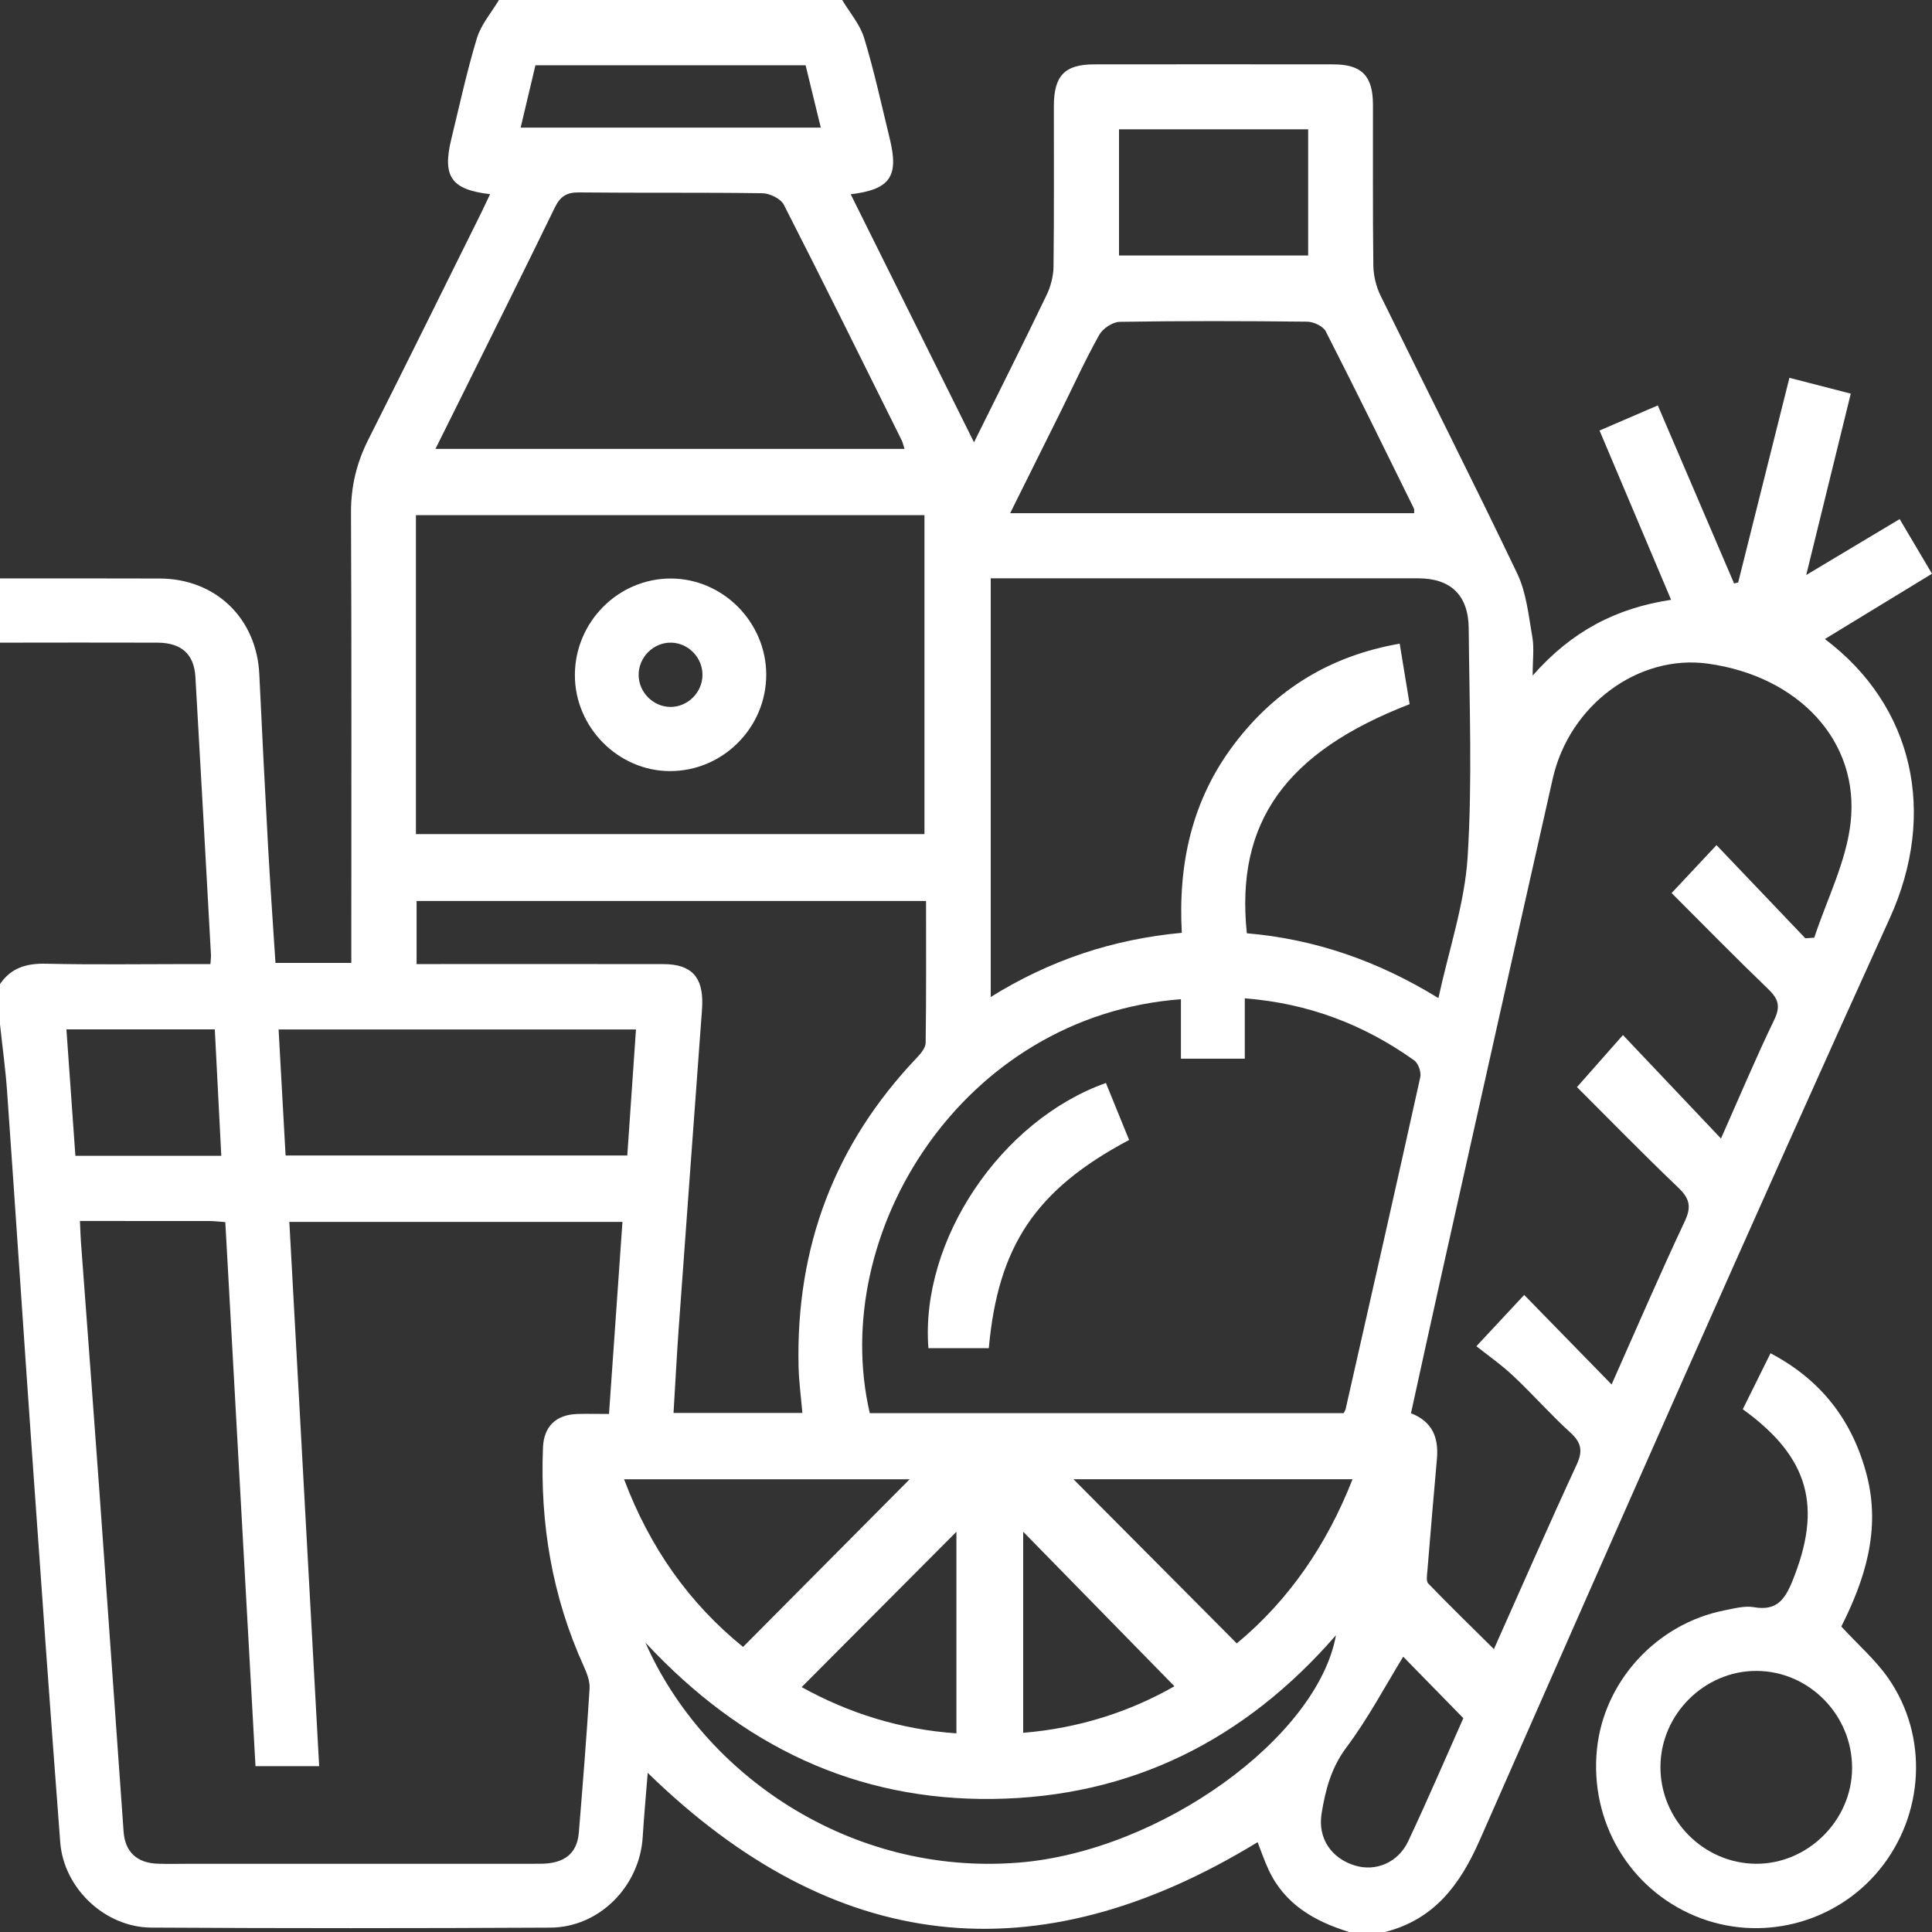 <?xml version="1.0" standalone="no"?>
<!-- Generator: Adobe Fireworks 10, Export SVG Extension by Aaron Beall (http://fireworks.abeall.com) . Version: 0.6.1  -->
<!DOCTYPE svg PUBLIC "-//W3C//DTD SVG 1.1//EN" "http://www.w3.org/Graphics/SVG/1.1/DTD/svg11.dtd">
<svg id="Untitled-P%E1gina%201" viewBox="0 0 50 50" style="background-color:#ffffff00" version="1.1"
	xmlns="http://www.w3.org/2000/svg" xmlns:xlink="http://www.w3.org/1999/xlink" xml:space="preserve"
	x="0px" y="0px" width="50px" height="50px"
>
	<rect x="0" y="0" width="50" height="50" fill="#333333" stroke="none"/>
	<g>
		<path d="M 0 16.632 C 0 16.078 0 15.523 0 14.969 C 1.377 14.97 2.754 14.967 4.131 14.972 C 5.583 14.976 6.643 16.002 6.711 17.451 C 6.781 18.938 6.856 20.425 6.938 21.911 C 6.993 22.91 7.064 23.907 7.129 24.92 C 7.797 24.92 8.424 24.92 9.092 24.92 C 9.092 24.705 9.092 24.518 9.092 24.331 C 9.092 20.642 9.101 16.953 9.084 13.263 C 9.081 12.585 9.231 11.974 9.533 11.374 C 10.511 9.435 11.471 7.486 12.438 5.54 C 12.52 5.373 12.598 5.204 12.683 5.025 C 11.674 4.908 11.443 4.569 11.681 3.594 C 11.893 2.722 12.083 1.843 12.343 0.986 C 12.451 0.632 12.718 0.327 12.912 0 C 15.874 0 18.835 0 21.796 0 C 21.991 0.327 22.258 0.632 22.365 0.987 C 22.626 1.843 22.815 2.723 23.028 3.594 C 23.266 4.568 23.037 4.904 22.016 5.028 C 23.068 7.145 24.113 9.246 25.207 11.447 C 25.874 10.101 26.491 8.872 27.087 7.633 C 27.194 7.41 27.262 7.145 27.265 6.899 C 27.282 5.513 27.272 4.128 27.274 2.742 C 27.275 1.958 27.555 1.667 28.314 1.666 C 30.379 1.664 32.444 1.663 34.51 1.666 C 35.241 1.667 35.531 1.964 35.532 2.709 C 35.535 4.094 35.524 5.48 35.542 6.865 C 35.545 7.128 35.612 7.413 35.728 7.649 C 36.904 10.05 38.115 12.434 39.267 14.846 C 39.503 15.34 39.559 15.929 39.656 16.482 C 39.707 16.767 39.665 17.07 39.665 17.484 C 40.676 16.334 41.826 15.738 43.248 15.523 C 42.62 14.037 42.015 12.604 41.396 11.142 C 41.927 10.914 42.407 10.706 42.904 10.492 C 43.576 12.061 44.227 13.581 44.878 15.1 C 44.913 15.091 44.948 15.083 44.984 15.074 C 45.425 13.313 45.866 11.552 46.31 9.778 C 46.87 9.922 47.363 10.05 47.898 10.187 C 47.515 11.744 47.145 13.252 46.745 14.881 C 47.623 14.356 48.381 13.902 49.163 13.434 C 49.457 13.93 49.723 14.38 50 14.848 C 49.053 15.426 48.152 15.975 47.228 16.538 C 49.534 18.275 50.134 21.059 48.909 23.759 C 45.31 31.689 41.802 39.661 38.291 47.632 C 37.78 48.791 37.109 49.678 35.845 50 C 35.535 50 35.225 50 34.916 50 C 34.018 49.723 33.243 49.283 32.827 48.381 C 32.714 48.136 32.627 47.878 32.547 47.675 C 26.811 51.181 21.573 50.572 16.763 45.881 C 16.718 46.448 16.667 46.997 16.633 47.546 C 16.554 48.819 15.509 49.881 14.243 49.887 C 10.8 49.905 7.357 49.906 3.914 49.886 C 2.715 49.879 1.649 48.866 1.559 47.678 C 1.306 44.365 1.071 41.05 0.838 37.735 C 0.615 34.575 0.407 31.414 0.184 28.254 C 0.143 27.671 0.062 27.09 0 26.507 C 0 26.161 0 25.814 0 25.468 C 0.289 25.043 0.69 24.929 1.192 24.941 C 2.429 24.969 3.667 24.95 4.905 24.95 C 5.086 24.95 5.268 24.95 5.446 24.95 C 5.454 24.819 5.463 24.767 5.46 24.716 C 5.327 22.316 5.196 19.917 5.057 17.517 C 5.023 16.928 4.693 16.634 4.074 16.632 C 2.716 16.627 1.358 16.631 0 16.632 ZM 2.069 31.599 C 2.079 31.824 2.083 31.979 2.094 32.133 C 2.254 34.29 2.418 36.446 2.573 38.603 C 2.785 41.537 2.988 44.472 3.199 47.406 C 3.237 47.927 3.543 48.211 4.071 48.232 C 4.328 48.243 4.587 48.235 4.845 48.235 C 7.891 48.235 10.937 48.236 13.983 48.234 C 14.606 48.233 14.935 47.971 14.98 47.428 C 15.082 46.187 15.181 44.945 15.258 43.702 C 15.27 43.51 15.188 43.298 15.105 43.116 C 14.289 41.318 13.974 39.427 14.052 37.462 C 14.074 36.918 14.387 36.613 14.937 36.594 C 15.205 36.585 15.473 36.593 15.761 36.593 C 15.88 34.891 15.994 33.264 16.109 31.623 C 13.21 31.623 10.377 31.623 7.488 31.623 C 7.745 36.319 8.001 40.989 8.26 45.708 C 7.685 45.708 7.178 45.708 6.612 45.708 C 6.352 41.024 6.092 36.332 5.831 31.628 C 5.662 31.616 5.545 31.6 5.427 31.6 C 4.328 31.598 3.229 31.599 2.069 31.599 ZM 46.722 24.283 C 46.799 24.278 46.876 24.272 46.953 24.267 C 47.279 23.277 47.777 22.308 47.893 21.294 C 48.134 19.176 46.541 17.498 44.2 17.175 C 42.402 16.927 40.615 18.242 40.184 20.155 C 39.215 24.446 38.257 28.74 37.296 33.033 C 37.033 34.208 36.778 35.385 36.516 36.574 C 37.089 36.801 37.235 37.225 37.187 37.76 C 37.101 38.722 37.02 39.685 36.941 40.649 C 36.932 40.761 36.904 40.92 36.963 40.981 C 37.508 41.545 38.071 42.093 38.662 42.679 C 39.392 41.043 40.082 39.465 40.805 37.903 C 40.972 37.541 40.92 37.328 40.634 37.068 C 40.124 36.604 39.667 36.082 39.164 35.61 C 38.855 35.319 38.503 35.074 38.209 34.84 C 38.708 34.304 39.058 33.929 39.446 33.513 C 40.197 34.282 40.927 35.03 41.708 35.83 C 42.36 34.365 42.958 32.974 43.603 31.604 C 43.785 31.219 43.719 31.008 43.429 30.731 C 42.52 29.863 41.643 28.963 40.812 28.134 C 41.205 27.688 41.553 27.294 42.002 26.787 C 42.856 27.688 43.678 28.556 44.539 29.465 C 45.013 28.398 45.439 27.382 45.917 26.392 C 46.086 26.043 46.023 25.85 45.764 25.6 C 44.908 24.776 44.077 23.927 43.261 23.112 C 43.663 22.682 44.023 22.299 44.423 21.872 C 45.203 22.69 45.962 23.486 46.722 24.283 ZM 30.562 25.86 C 24.907 26.286 21.426 31.91 22.51 36.572 C 26.598 36.572 30.69 36.572 34.775 36.572 C 34.798 36.524 34.819 36.494 34.826 36.462 C 35.474 33.601 36.124 30.74 36.757 27.876 C 36.785 27.746 36.705 27.517 36.599 27.442 C 35.303 26.518 33.867 25.966 32.215 25.837 C 32.215 26.389 32.215 26.899 32.215 27.399 C 31.637 27.399 31.116 27.399 30.562 27.399 C 30.562 26.859 30.562 26.36 30.562 25.86 ZM 32.268 24.153 C 34.017 24.302 35.655 24.863 37.226 25.831 C 37.5 24.565 37.906 23.384 37.982 22.181 C 38.106 20.215 38.027 18.235 38.01 16.261 C 38.003 15.399 37.538 14.967 36.705 14.967 C 33.195 14.967 29.684 14.967 26.174 14.967 C 25.994 14.967 25.814 14.967 25.64 14.967 C 25.64 18.611 25.64 22.17 25.64 25.802 C 27.177 24.846 28.805 24.306 30.585 24.141 C 30.486 22.335 30.855 20.697 31.933 19.268 C 33.016 17.834 34.436 16.97 36.224 16.658 C 36.317 17.223 36.4 17.729 36.481 18.224 C 33.266 19.468 31.97 21.286 32.268 24.153 ZM 10.764 21.586 C 15.186 21.586 19.564 21.586 23.925 21.586 C 23.925 18.805 23.925 16.062 23.925 13.332 C 19.517 13.332 15.151 13.332 10.764 13.332 C 10.764 16.091 10.764 18.821 10.764 21.586 ZM 20.765 36.567 C 20.73 36.148 20.676 35.757 20.667 35.366 C 20.594 32.277 21.6 29.605 23.732 27.37 C 23.833 27.264 23.954 27.117 23.956 26.987 C 23.973 25.765 23.966 24.542 23.966 23.318 C 19.526 23.318 15.15 23.318 10.781 23.318 C 10.781 23.879 10.781 24.404 10.781 24.95 C 11.009 24.95 11.198 24.95 11.386 24.95 C 13.313 24.95 15.24 24.948 17.167 24.951 C 17.889 24.952 18.197 25.279 18.174 26.006 C 18.17 26.127 18.159 26.247 18.15 26.368 C 17.954 29.042 17.757 31.716 17.564 34.39 C 17.513 35.108 17.476 35.826 17.431 36.567 C 18.573 36.567 19.649 36.567 20.765 36.567 ZM 11.269 11.618 C 15.349 11.618 19.36 11.618 23.409 11.618 C 23.379 11.525 23.366 11.459 23.338 11.4 C 22.326 9.364 21.32 7.323 20.285 5.298 C 20.204 5.141 19.922 5.004 19.732 5.001 C 18.15 4.978 16.567 4.997 14.985 4.98 C 14.662 4.976 14.498 5.085 14.358 5.372 C 13.537 7.062 12.696 8.743 11.862 10.426 C 11.673 10.808 11.482 11.19 11.269 11.618 ZM 36.598 13.281 C 36.596 13.222 36.605 13.184 36.591 13.158 C 35.836 11.627 35.087 10.094 34.31 8.575 C 34.241 8.441 33.995 8.327 33.83 8.325 C 32.212 8.307 30.595 8.303 28.978 8.329 C 28.795 8.332 28.54 8.501 28.448 8.667 C 28.087 9.313 27.779 9.989 27.45 10.653 C 27.023 11.514 26.595 12.374 26.143 13.281 C 29.674 13.281 33.135 13.281 36.598 13.281 ZM 16.459 26.643 C 13.33 26.643 10.294 26.643 7.21 26.643 C 7.272 27.757 7.332 28.834 7.391 29.904 C 10.376 29.904 13.291 29.904 16.234 29.904 C 16.31 28.806 16.383 27.741 16.459 26.643 ZM 34.575 42.319 C 32.215 45.034 29.277 46.507 25.712 46.556 C 22.163 46.605 19.203 45.197 16.703 42.51 C 18.197 45.912 21.992 48.555 26.366 48.204 C 30.03 47.91 34.097 44.967 34.575 42.319 ZM 23.541 38.284 C 21.055 38.284 18.627 38.284 16.151 38.284 C 16.813 40.041 17.823 41.479 19.23 42.623 C 20.674 41.17 22.085 39.75 23.541 38.284 ZM 32.008 42.531 C 33.366 41.405 34.342 39.968 35.004 38.282 C 32.547 38.282 30.147 38.282 27.781 38.282 C 29.172 39.68 30.566 41.081 32.008 42.531 ZM 28.96 3.346 C 28.96 4.472 28.96 5.551 28.96 6.612 C 30.622 6.612 32.246 6.612 33.855 6.612 C 33.855 5.502 33.855 4.435 33.855 3.346 C 32.215 3.346 30.604 3.346 28.96 3.346 ZM 5.559 26.64 C 4.265 26.64 3.021 26.64 1.719 26.64 C 1.798 27.749 1.874 28.824 1.951 29.912 C 3.232 29.912 4.46 29.912 5.727 29.912 C 5.671 28.819 5.616 27.755 5.559 26.64 ZM 20.849 1.689 C 18.491 1.689 16.18 1.689 13.857 1.689 C 13.727 2.238 13.602 2.763 13.474 3.303 C 16.097 3.303 18.649 3.303 21.242 3.303 C 21.108 2.752 20.982 2.235 20.849 1.689 ZM 24.752 44.859 C 24.752 43.075 24.752 41.312 24.752 39.642 C 23.433 40.966 22.09 42.314 20.747 43.662 C 21.964 44.337 23.303 44.759 24.752 44.859 ZM 30.394 43.64 C 29.069 42.286 27.757 40.946 26.48 39.641 C 26.48 41.328 26.48 43.079 26.48 44.845 C 27.935 44.725 29.249 44.295 30.394 43.64 ZM 37.871 44.466 C 37.301 43.883 36.78 43.35 36.315 42.875 C 35.853 43.627 35.409 44.47 34.845 45.223 C 34.449 45.752 34.301 46.327 34.203 46.933 C 34.099 47.578 34.457 48.095 35.067 48.28 C 35.602 48.443 36.182 48.208 36.444 47.651 C 36.956 46.562 37.43 45.456 37.871 44.466 Z" fill="#ffffff"/>
		<path d="M 45.103 36.471 C 45.344 35.985 45.572 35.525 45.821 35.022 C 47.133 35.712 47.943 36.765 48.31 38.169 C 48.683 39.594 48.258 40.896 47.653 42.094 C 48.087 42.566 48.535 42.955 48.865 43.427 C 49.916 44.932 49.802 46.971 48.637 48.392 C 47.489 49.792 45.546 50.281 43.878 49.59 C 42.164 48.88 41.138 47.139 41.329 45.268 C 41.509 43.511 42.873 42.022 44.629 41.676 C 44.88 41.627 45.149 41.552 45.392 41.594 C 45.966 41.694 46.186 41.414 46.386 40.92 C 47.167 39 46.828 37.717 45.103 36.471 ZM 45.451 48.234 C 46.789 48.239 47.924 47.11 47.932 45.766 C 47.941 44.387 46.818 43.244 45.453 43.243 C 44.111 43.242 42.984 44.362 42.972 45.71 C 42.96 47.086 44.083 48.229 45.451 48.234 Z" fill="#ffffff"/>
		<path d="M 29.221 29.502 C 26.803 30.788 25.831 32.24 25.59 34.891 C 25.072 34.891 24.549 34.891 24.027 34.891 C 23.812 32.093 25.906 28.993 28.621 28.027 C 28.817 28.509 29.014 28.994 29.221 29.502 Z" fill="#ffffff"/>
		<path d="M 19.83 17.455 C 19.834 18.83 18.706 19.96 17.335 19.956 C 15.996 19.952 14.877 18.821 14.878 17.473 C 14.878 16.094 16.005 14.964 17.372 14.972 C 18.714 14.98 19.826 16.103 19.83 17.455 ZM 17.354 18.295 C 17.797 18.296 18.173 17.924 18.18 17.477 C 18.188 17.03 17.825 16.646 17.381 16.632 C 16.916 16.617 16.522 17.008 16.528 17.476 C 16.535 17.923 16.91 18.295 17.354 18.295 Z" fill="#ffffff"/>
	</g>
</svg>